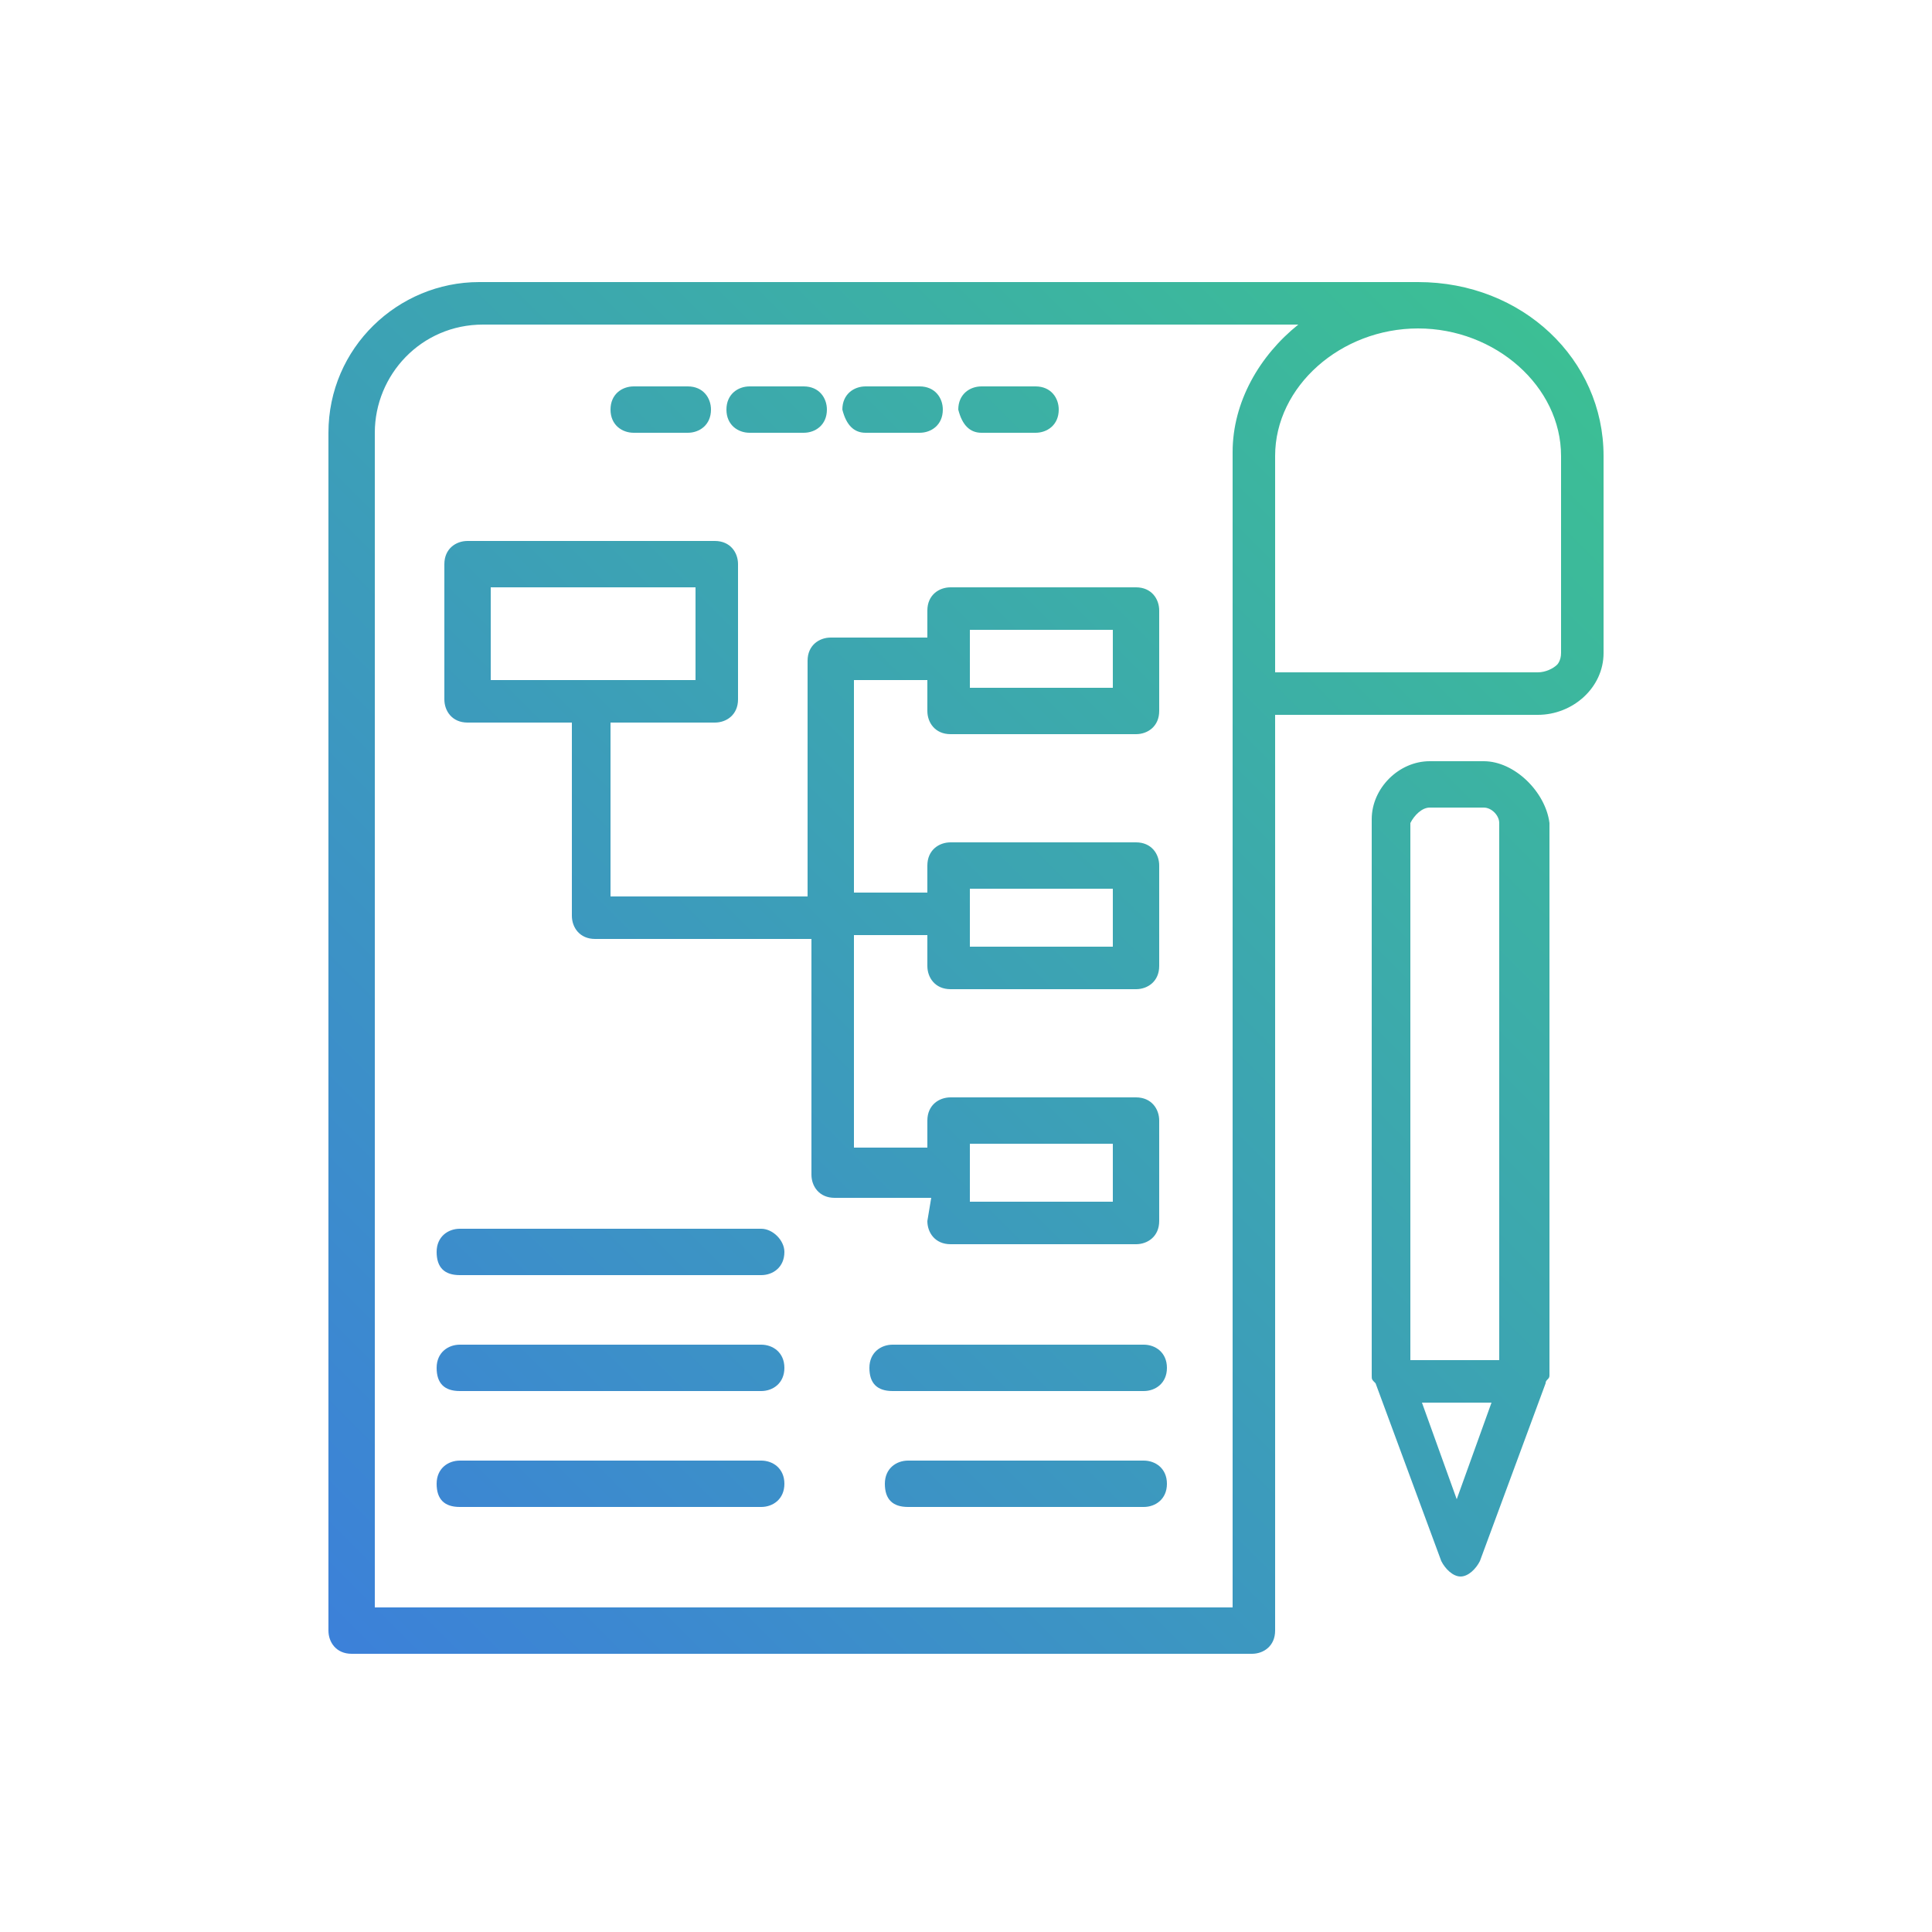 <?xml version="1.0" encoding="utf-8"?>
<!-- Generator: Adobe Illustrator 25.0.0, SVG Export Plug-In . SVG Version: 6.00 Build 0)  -->
<svg version="1.1" id="Layer_1" xmlns="http://www.w3.org/2000/svg" xmlns:xlink="http://www.w3.org/1999/xlink" x="0px" y="0px"
	 width="50px" height="50px" viewBox="0 0 50 50" enable-background="new 0 0 50 50" xml:space="preserve">
<g>
	<linearGradient id="SVGID_1_" gradientUnits="userSpaceOnUse" x1="-1.762" y1="48.488" x2="41.746" y2="4.979">
		<stop  offset="0" style="stop-color:#3C71EA"/>
		<stop  offset="1" style="stop-color:#3CC48F"/>
	</linearGradient>
	<path fill="url(#SVGID_1_)" d="M36.7,7.3H12.4c-2.1,0-3.9,1.7-3.9,3.9v31c0,0.3,0.2,0.6,0.6,0.6h23.3c0.3,0,0.6-0.2,0.6-0.6V18.5
		h6.8c0.9,0,1.7-0.7,1.7-1.6v-5.1C41.5,9.3,39.4,7.3,36.7,7.3z M9.7,41.6V11.2c0-1.5,1.2-2.8,2.8-2.8h21.1c-1,0.8-1.7,2-1.7,3.3
		v29.9H9.7z M40.4,16.9c0,0.2-0.1,0.3-0.1,0.3c-0.1,0.1-0.3,0.2-0.5,0.2H33v-5.6c0-1.8,1.7-3.3,3.7-3.3c2,0,3.7,1.5,3.7,3.3
		C40.4,11.7,40.4,16.9,40.4,16.9z"/>
	<linearGradient id="SVGID_2_" gradientUnits="userSpaceOnUse" x1="1.054" y1="51.303" x2="44.562" y2="7.795">
		<stop  offset="0" style="stop-color:#3C71EA"/>
		<stop  offset="1" style="stop-color:#3CC48F"/>
	</linearGradient>
	<path fill="url(#SVGID_2_)" d="M24,31.6c0,0.3,0.2,0.6,0.6,0.6h4.8c0.3,0,0.6-0.2,0.6-0.6V29c0-0.3-0.2-0.6-0.6-0.6h-4.8
		c-0.3,0-0.6,0.2-0.6,0.6v0.7h-1.9v-5.5H24V25c0,0.3,0.2,0.6,0.6,0.6h4.8c0.3,0,0.6-0.2,0.6-0.6v-2.6c0-0.3-0.2-0.6-0.6-0.6h-4.8
		c-0.3,0-0.6,0.2-0.6,0.6v0.7h-1.9v-5.5H24v0.8c0,0.3,0.2,0.6,0.6,0.6h4.8c0.3,0,0.6-0.2,0.6-0.6v-2.6c0-0.3-0.2-0.6-0.6-0.6h-4.8
		c-0.3,0-0.6,0.2-0.6,0.6v0.7h-2.5c-0.3,0-0.6,0.2-0.6,0.6v6.1h-5.1v-4.5h2.7c0.3,0,0.6-0.2,0.6-0.6v-3.5c0-0.3-0.2-0.6-0.6-0.6
		h-6.4c-0.3,0-0.6,0.2-0.6,0.6v3.5c0,0.3,0.2,0.6,0.6,0.6h2.7v5c0,0.3,0.2,0.6,0.6,0.6H21v6.1c0,0.3,0.2,0.6,0.6,0.6h2.5L24,31.6
		L24,31.6z M25.1,23h3.7v1.5h-3.7V23z M25.1,16.3h3.7v1.5h-3.7V16.3z M12.7,15.2h5.3v2.4h-5.3C12.7,17.6,12.7,15.2,12.7,15.2z
		 M25.1,29.6h3.7v1.5h-3.7V29.6z M19.7,31.8h-7.8c-0.3,0-0.6,0.2-0.6,0.6s0.2,0.6,0.6,0.6h7.8c0.3,0,0.6-0.2,0.6-0.6
		C20.3,32.1,20,31.8,19.7,31.8z M19.7,34.8h-7.8c-0.3,0-0.6,0.2-0.6,0.6s0.2,0.6,0.6,0.6h7.8c0.3,0,0.6-0.2,0.6-0.6
		S20,34.8,19.7,34.8z M29.6,34.8h-6.5c-0.3,0-0.6,0.2-0.6,0.6s0.2,0.6,0.6,0.6h6.5c0.3,0,0.6-0.2,0.6-0.6S29.9,34.8,29.6,34.8z
		 M19.7,37.8h-7.8c-0.3,0-0.6,0.2-0.6,0.6s0.2,0.6,0.6,0.6h7.8c0.3,0,0.6-0.2,0.6-0.6S20,37.8,19.7,37.8z M29.6,37.8h-6.1
		c-0.3,0-0.6,0.2-0.6,0.6s0.2,0.6,0.6,0.6h6.1c0.3,0,0.6-0.2,0.6-0.6S29.9,37.8,29.6,37.8z M16.4,11.2h1.4c0.3,0,0.6-0.2,0.6-0.6
		c0-0.3-0.2-0.6-0.6-0.6h-1.4c-0.3,0-0.6,0.2-0.6,0.6C15.8,11,16.1,11.2,16.4,11.2z M19.4,11.2h1.4c0.3,0,0.6-0.2,0.6-0.6
		c0-0.3-0.2-0.6-0.6-0.6h-1.4c-0.3,0-0.6,0.2-0.6,0.6C18.8,11,19.1,11.2,19.4,11.2z M22.4,11.2h1.4c0.3,0,0.6-0.2,0.6-0.6
		c0-0.3-0.2-0.6-0.6-0.6h-1.4c-0.3,0-0.6,0.2-0.6,0.6C21.9,11,22.1,11.2,22.4,11.2z M25.4,11.2h1.4c0.3,0,0.6-0.2,0.6-0.6
		c0-0.3-0.2-0.6-0.6-0.6h-1.4c-0.3,0-0.6,0.2-0.6,0.6C24.9,11,25.1,11.2,25.4,11.2z M38.4,19.7H37c-0.8,0-1.5,0.7-1.5,1.5v14.4
		c0,0.1,0,0.1,0.1,0.2l1.7,4.6c0.1,0.2,0.3,0.4,0.5,0.4c0.2,0,0.4-0.2,0.5-0.4l1.7-4.6c0-0.1,0.1-0.1,0.1-0.2V21.3
		C40,20.5,39.2,19.7,38.4,19.7z M37,20.9h1.4c0.2,0,0.4,0.2,0.4,0.4v13.9h-2.3V21.3C36.6,21.1,36.8,20.9,37,20.9z M37.7,38.8
		l-0.9-2.5h1.8C38.6,36.3,37.7,38.8,37.7,38.8z"/>
</g>
</svg>
